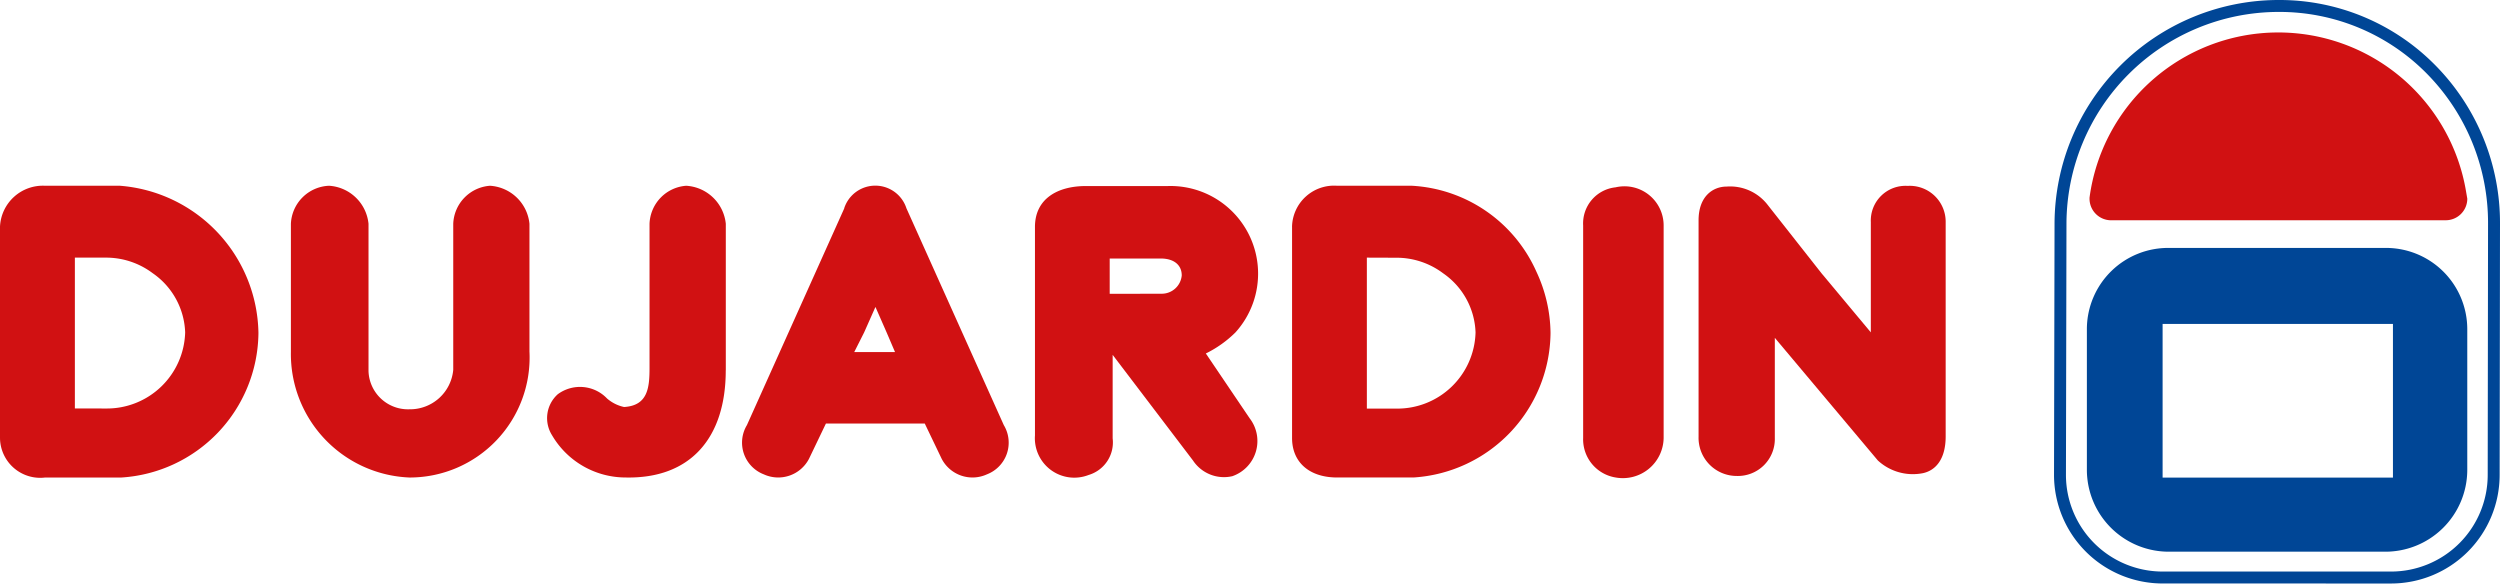 <svg xmlns="http://www.w3.org/2000/svg" width="96.4" height="22.5" viewBox="0 0 96.4 22.5"><defs><clipPath id="a"><path data-name="Rectangle 1911" fill="none" d="M0 0h96.4v22.5H0z"/></clipPath></defs><g data-name="Groupe 5963" clip-path="url(#a)"><path data-name="Tracé 463268" d="M83.387 22.039a3.728 3.728 0 01-3.724-3.724l.02-9.675A8.188 8.188 0 0187.861.46a7.975 7.975 0 015.732 2.394 8.193 8.193 0 012.346 5.785l-.013 9.675a3.728 3.728 0 01-3.724 3.725zm8.815.461a4.189 4.189 0 004.184-4.185L96.4 8.64a8.648 8.648 0 00-2.479-6.108A8.431 8.431 0 0087.861 0a8.648 8.648 0 00-8.638 8.639l-.02 9.675a4.19 4.19 0 004.184 4.185z" fill="#004696"/><path data-name="Tracé 463269" d="M91.923 9.561h-8.238a3.134 3.134 0 00-3.215 3.118v5.445a3.159 3.159 0 003.215 3.149h8.238a3.159 3.159 0 003.215-3.149v-5.445a3.134 3.134 0 00-3.215-3.118m.349 8.855H83.39V12.49h8.882z" fill="#004696"/><path data-name="Tracé 463270" d="M94.307 8.493a.832.832 0 00.832-.832l-.044-.254a7.342 7.342 0 00-14.523.216v.039a.833.833 0 00.833.832z" fill="#d11112"/><path data-name="Tracé 463271" d="M20.416 13.576V8.629a1.63 1.63 0 00-1.522-1.466 1.529 1.529 0 00-1.417 1.466v5.632a1.672 1.672 0 01-1.687 1.521 1.523 1.523 0 01-1.58-1.466V8.629a1.631 1.631 0 00-1.522-1.466 1.534 1.534 0 00-1.471 1.466v4.947a4.765 4.765 0 004.574 4.837 4.627 4.627 0 004.626-4.837" fill="#d11112"/><path data-name="Tracé 463272" d="M27.987 14.282V8.629a1.632 1.632 0 00-1.527-1.466 1.525 1.525 0 00-1.414 1.466v5.544c0 .76-.055 1.467-.982 1.521a1.482 1.482 0 01-.654-.326 1.442 1.442 0 00-1.905-.164 1.237 1.237 0 00-.219 1.578 3.29 3.29 0 002.833 1.63c2.5.055 3.866-1.522 3.866-4.131" fill="#d11112"/><path data-name="Tracé 463273" d="M32.556 8.032l-3.754 8.359a1.31 1.31 0 00.651 1.9 1.337 1.337 0 001.742-.6l.652-1.359h3.812l.652 1.359a1.339 1.339 0 001.744.6 1.309 1.309 0 00.651-1.9l-3.754-8.359a1.261 1.261 0 00-2.4 0m1.635 4.784l.325.76h-1.573l.383-.76.435-.98z" fill="#d11112"/><path data-name="Tracé 463274" d="M47.532 18.357a1.434 1.434 0 00.655-2.227l-1.69-2.5a4.325 4.325 0 001.143-.813 3.379 3.379 0 00-2.614-5.643h-3.155c-1.091 0-1.963.49-1.963 1.576v8.044a1.52 1.52 0 002.069 1.521 1.31 1.31 0 00.927-1.413v-3.219l3.1 4.077a1.433 1.433 0 001.523.6m-4.737-7.03V9.968h1.962c.544 0 .816.273.816.651a.774.774 0 01-.763.707z" fill="#d11112"/><path data-name="Tracé 463275" d="M49.822 8.738v8.153c0 .924.654 1.521 1.742 1.521h2.941a5.637 5.637 0 005.283-5.543v-.053a5.691 5.691 0 00-.544-2.339 5.589 5.589 0 00-4.794-3.314h-2.887a1.621 1.621 0 00-1.742 1.575m4.031 1.2a2.986 2.986 0 011.795.6 2.885 2.885 0 011.25 2.284 3.017 3.017 0 01-3.045 2.934h-1.146V9.934z" fill="#d11112"/><path data-name="Tracé 463276" d="M64.15 16.891v-8.2a1.51 1.51 0 00-1.852-1.468 1.4 1.4 0 00-1.252 1.468v8.2a1.49 1.49 0 001.252 1.521 1.573 1.573 0 001.852-1.521" fill="#d11112"/><path data-name="Tracé 463277" d="M72.139 8.585v4.231l-1.906-2.284-2.071-2.631a1.828 1.828 0 00-1.578-.707c-.542 0-1.087.383-1.087 1.3v8.337a1.472 1.472 0 001.469 1.522 1.425 1.425 0 001.471-1.466v-3.86l3.973 4.729a1.991 1.991 0 001.745.488c.49-.109.87-.544.87-1.414V8.58a1.385 1.385 0 00-1.469-1.412A1.338 1.338 0 0072.14 8.58" fill="#d11112"/><path data-name="Tracé 463278" d="M9.965 12.869v-.053a5.79 5.79 0 00-5.337-5.653H1.742A1.655 1.655 0 000 8.738v8.153a1.551 1.551 0 001.742 1.522h2.94a5.639 5.639 0 005.283-5.544M2.887 15.75V9.934h1.2a2.989 2.989 0 011.8.6 2.894 2.894 0 011.253 2.284 3.02 3.02 0 01-3.052 2.934z" fill="#d11112"/></g></svg>